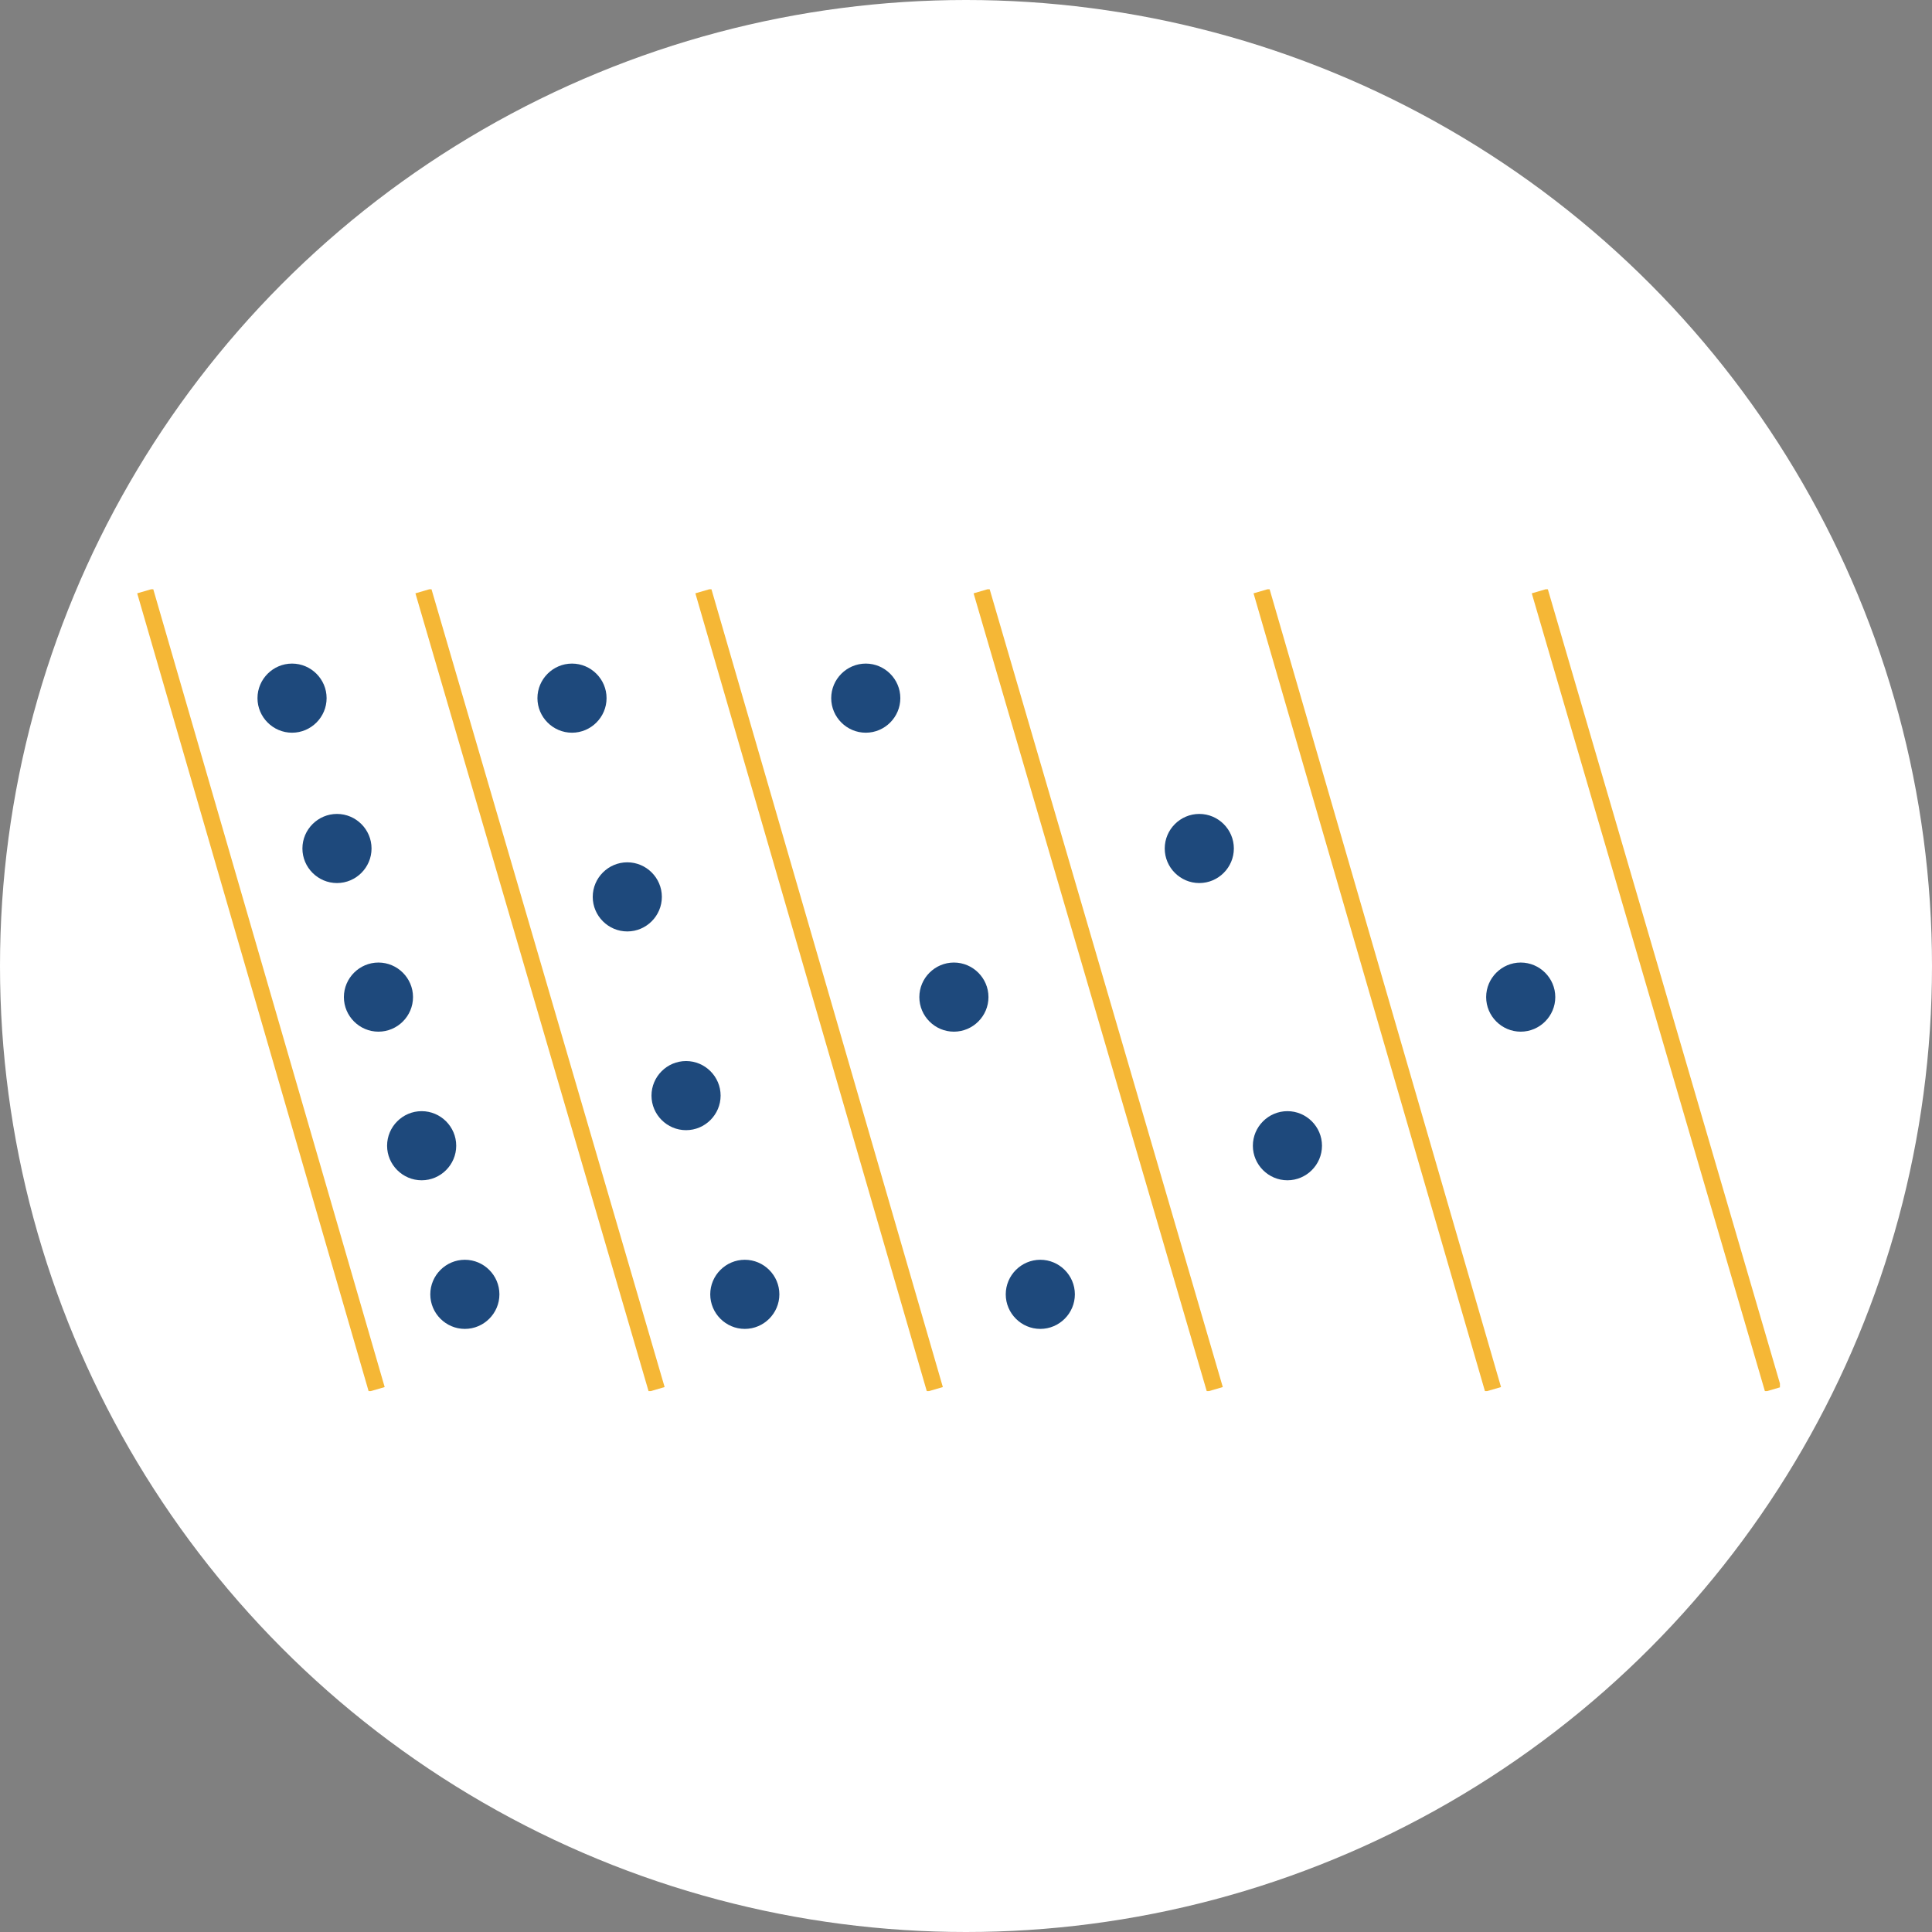 <?xml version="1.0" encoding="utf-8"?>
<!-- Generator: Adobe Illustrator 19.2.1, SVG Export Plug-In . SVG Version: 6.00 Build 0)  -->
<svg version="1.1" id="Content" xmlns="http://www.w3.org/2000/svg" xmlns:xlink="http://www.w3.org/1999/xlink" x="0px" y="0px"
	 viewBox="0 0 111.8 111.8" style="enable-background:new 0 0 111.8 111.8;" xml:space="preserve">
<rect x="0" y="0" width="111.8" height="111.8" fill="#808080" stroke="none"/>
<style type="text/css">
	.st0{fill:#FFFFFF;}
	.st1{clip-path:url(#SVGID_2_);fill:#1E497C;}
	.st2{clip-path:url(#SVGID_4_);fill:#1E497C;}
	.st3{clip-path:url(#SVGID_6_);fill:#1E497C;}
	.st4{clip-path:url(#SVGID_8_);fill:#1E497C;}
	.st5{clip-path:url(#SVGID_10_);fill:#1E497C;}
	.st6{clip-path:url(#SVGID_12_);fill:#1E497C;}
	.st7{clip-path:url(#SVGID_14_);fill:#1E497C;}
	.st8{clip-path:url(#SVGID_16_);fill:#1E497C;}
	.st9{clip-path:url(#SVGID_18_);fill:#1E497C;}
	.st10{clip-path:url(#SVGID_20_);fill:#1E497C;}
	.st11{clip-path:url(#SVGID_22_);fill:#1E497C;}
	.st12{clip-path:url(#SVGID_24_);fill:none;stroke:#F5B736;stroke-width:0.959;stroke-miterlimit:10;}
	.st13{clip-path:url(#SVGID_26_);fill:none;stroke:#F5B736;stroke-width:0.959;stroke-miterlimit:10;}
	.st14{clip-path:url(#SVGID_28_);fill:#1E497C;}
	.st15{clip-path:url(#SVGID_30_);fill:#1E497C;}
	.st16{clip-path:url(#SVGID_32_);fill:#1E497C;}
	.st17{clip-path:url(#SVGID_34_);fill:#1E497C;}
	.st18{clip-path:url(#SVGID_36_);fill:none;stroke:#F5B736;stroke-width:0.959;stroke-miterlimit:10;}
	.st19{clip-path:url(#SVGID_38_);fill:none;stroke:#F5B736;stroke-width:0.959;stroke-miterlimit:10;}
	.st20{clip-path:url(#SVGID_40_);fill:none;stroke:#F5B736;stroke-width:0.959;stroke-miterlimit:10;}
	.st21{clip-path:url(#SVGID_42_);fill:none;stroke:#F5B736;stroke-width:0.959;stroke-miterlimit:10;}
</style>
<circle class="st0" cx="55.9" cy="55.9" r="55.9"/>
<g>
	<g>
		<defs>
			<rect id="SVGID_1_" x="7.9" y="34.1" width="95.1" height="46.4"/>
		</defs>
		<clipPath id="SVGID_2_">
			<use xlink:href="#SVGID_1_"  style="overflow:visible;"/>
		</clipPath>
		<path class="st1" d="M18.9,40.4c0,1.1-0.9,2-2,2s-2-0.9-2-2s0.9-2,2-2S18.9,39.3,18.9,40.4"/>
	</g>
	<g>
		<defs>
			<rect id="SVGID_3_" x="7.9" y="34.1" width="95.1" height="46.4"/>
		</defs>
		<clipPath id="SVGID_4_">
			<use xlink:href="#SVGID_3_"  style="overflow:visible;"/>
		</clipPath>
		<path class="st2" d="M23.9,57.7c0,1.1-0.9,2-2,2s-2-0.9-2-2s0.9-2,2-2S23.9,56.6,23.9,57.7"/>
	</g>
	<g>
		<defs>
			<rect id="SVGID_5_" x="7.9" y="34.1" width="95.1" height="46.4"/>
		</defs>
		<clipPath id="SVGID_6_">
			<use xlink:href="#SVGID_5_"  style="overflow:visible;"/>
		</clipPath>
		<path class="st3" d="M28.9,74.9c0,1.1-0.9,2-2,2s-2-0.9-2-2s0.9-2,2-2S28.9,73.8,28.9,74.9"/>
	</g>
	<g>
		<defs>
			<rect id="SVGID_7_" x="7.9" y="34.1" width="95.1" height="46.4"/>
		</defs>
		<clipPath id="SVGID_8_">
			<use xlink:href="#SVGID_7_"  style="overflow:visible;"/>
		</clipPath>
		<path class="st4" d="M52.1,40.4c0,1.1-0.9,2-2,2s-2-0.9-2-2s0.9-2,2-2S52.1,39.3,52.1,40.4"/>
	</g>
	<g>
		<defs>
			<rect id="SVGID_9_" x="7.9" y="34.1" width="95.1" height="46.4"/>
		</defs>
		<clipPath id="SVGID_10_">
			<use xlink:href="#SVGID_9_"  style="overflow:visible;"/>
		</clipPath>
		<path class="st5" d="M57.2,57.7c0,1.1-0.9,2-2,2s-2-0.9-2-2s0.9-2,2-2C56.3,55.7,57.2,56.6,57.2,57.7"/>
	</g>
	<g>
		<defs>
			<rect id="SVGID_11_" x="7.9" y="34.1" width="95.1" height="46.4"/>
		</defs>
		<clipPath id="SVGID_12_">
			<use xlink:href="#SVGID_11_"  style="overflow:visible;"/>
		</clipPath>
		<path class="st6" d="M62.2,74.9c0,1.1-0.9,2-2,2s-2-0.9-2-2s0.9-2,2-2C61.3,72.9,62.2,73.8,62.2,74.9"/>
	</g>
	<g>
		<defs>
			<rect id="SVGID_13_" x="7.9" y="34.1" width="95.1" height="46.4"/>
		</defs>
		<clipPath id="SVGID_14_">
			<use xlink:href="#SVGID_13_"  style="overflow:visible;"/>
		</clipPath>
		<path class="st7" d="M71.4,49.1c0,1.1-0.9,2-2,2s-2-0.9-2-2s0.9-2,2-2S71.4,48,71.4,49.1"/>
	</g>
	<g>
		<defs>
			<rect id="SVGID_15_" x="7.9" y="34.1" width="95.1" height="46.4"/>
		</defs>
		<clipPath id="SVGID_16_">
			<use xlink:href="#SVGID_15_"  style="overflow:visible;"/>
		</clipPath>
		<path class="st8" d="M76.5,66.3c0,1.1-0.9,2-2,2s-2-0.9-2-2s0.9-2,2-2S76.5,65.2,76.5,66.3"/>
	</g>
	<g>
		<defs>
			<rect id="SVGID_17_" x="7.9" y="34.1" width="95.1" height="46.4"/>
		</defs>
		<clipPath id="SVGID_18_">
			<use xlink:href="#SVGID_17_"  style="overflow:visible;"/>
		</clipPath>
		<path class="st9" d="M21.5,49.1c0,1.1-0.9,2-2,2s-2-0.9-2-2s0.9-2,2-2S21.5,48,21.5,49.1"/>
	</g>
	<g>
		<defs>
			<rect id="SVGID_19_" x="7.9" y="34.1" width="95.1" height="46.4"/>
		</defs>
		<clipPath id="SVGID_20_">
			<use xlink:href="#SVGID_19_"  style="overflow:visible;"/>
		</clipPath>
		<path class="st10" d="M26.4,66.3c0,1.1-0.9,2-2,2s-2-0.9-2-2s0.9-2,2-2S26.4,65.2,26.4,66.3"/>
	</g>
	<g>
		<defs>
			<rect id="SVGID_21_" x="7.9" y="34.1" width="95.1" height="46.4"/>
		</defs>
		<clipPath id="SVGID_22_">
			<use xlink:href="#SVGID_21_"  style="overflow:visible;"/>
		</clipPath>
		<path class="st11" d="M90,57.7c0,1.1-0.9,2-2,2s-2-0.9-2-2s0.9-2,2-2S90,56.6,90,57.7"/>
	</g>
	<g>
		<defs>
			<rect id="SVGID_23_" x="7.9" y="34.1" width="95.1" height="46.4"/>
		</defs>
		<clipPath id="SVGID_24_">
			<use xlink:href="#SVGID_23_"  style="overflow:visible;"/>
		</clipPath>
		<line class="st12" x1="8.4" y1="34.2" x2="21.8" y2="80.4"/>
	</g>
	<g>
		<defs>
			<rect id="SVGID_25_" x="7.9" y="34.1" width="95.1" height="46.4"/>
		</defs>
		<clipPath id="SVGID_26_">
			<use xlink:href="#SVGID_25_"  style="overflow:visible;"/>
		</clipPath>
		<line class="st13" x1="24.5" y1="34.2" x2="38" y2="80.4"/>
	</g>
	<g>
		<defs>
			<rect id="SVGID_27_" x="7.9" y="34.1" width="95.1" height="46.4"/>
		</defs>
		<clipPath id="SVGID_28_">
			<use xlink:href="#SVGID_27_"  style="overflow:visible;"/>
		</clipPath>
		<path class="st14" d="M35.1,40.4c0,1.1-0.9,2-2,2s-2-0.9-2-2s0.9-2,2-2S35.1,39.3,35.1,40.4"/>
	</g>
	<g>
		<defs>
			<rect id="SVGID_29_" x="7.9" y="34.1" width="95.1" height="46.4"/>
		</defs>
		<clipPath id="SVGID_30_">
			<use xlink:href="#SVGID_29_"  style="overflow:visible;"/>
		</clipPath>
		<path class="st15" d="M45.1,74.9c0,1.1-0.9,2-2,2s-2-0.9-2-2s0.9-2,2-2S45.1,73.8,45.1,74.9"/>
	</g>
	<g>
		<defs>
			<rect id="SVGID_31_" x="7.9" y="34.1" width="95.1" height="46.4"/>
		</defs>
		<clipPath id="SVGID_32_">
			<use xlink:href="#SVGID_31_"  style="overflow:visible;"/>
		</clipPath>
		<path class="st16" d="M38.3,51.9c0,1.1-0.9,2-2,2s-2-0.9-2-2s0.9-2,2-2S38.3,50.8,38.3,51.9"/>
	</g>
	<g>
		<defs>
			<rect id="SVGID_33_" x="7.9" y="34.1" width="95.1" height="46.4"/>
		</defs>
		<clipPath id="SVGID_34_">
			<use xlink:href="#SVGID_33_"  style="overflow:visible;"/>
		</clipPath>
		<path class="st17" d="M41.7,63.4c0,1.1-0.9,2-2,2s-2-0.9-2-2s0.9-2,2-2C40.8,61.4,41.7,62.3,41.7,63.4"/>
	</g>
	<g>
		<defs>
			<rect id="SVGID_35_" x="7.9" y="34.1" width="95.1" height="46.4"/>
		</defs>
		<clipPath id="SVGID_36_">
			<use xlink:href="#SVGID_35_"  style="overflow:visible;"/>
		</clipPath>
		<line class="st18" x1="40.7" y1="34.2" x2="54.1" y2="80.4"/>
	</g>
	<g>
		<defs>
			<rect id="SVGID_37_" x="7.9" y="34.1" width="95.1" height="46.4"/>
		</defs>
		<clipPath id="SVGID_38_">
			<use xlink:href="#SVGID_37_"  style="overflow:visible;"/>
		</clipPath>
		<line class="st19" x1="56.8" y1="34.2" x2="70.3" y2="80.4"/>
	</g>
	<g>
		<defs>
			<rect id="SVGID_39_" x="7.9" y="34.1" width="95.1" height="46.4"/>
		</defs>
		<clipPath id="SVGID_40_">
			<use xlink:href="#SVGID_39_"  style="overflow:visible;"/>
		</clipPath>
		<line class="st20" x1="73" y1="34.2" x2="86.4" y2="80.4"/>
	</g>
	<g>
		<defs>
			<rect id="SVGID_41_" x="7.9" y="34.1" width="95.1" height="46.4"/>
		</defs>
		<clipPath id="SVGID_42_">
			<use xlink:href="#SVGID_41_"  style="overflow:visible;"/>
		</clipPath>
		<line class="st21" x1="89.1" y1="34.2" x2="102.6" y2="80.4"/>
	</g>
</g>
</svg>
